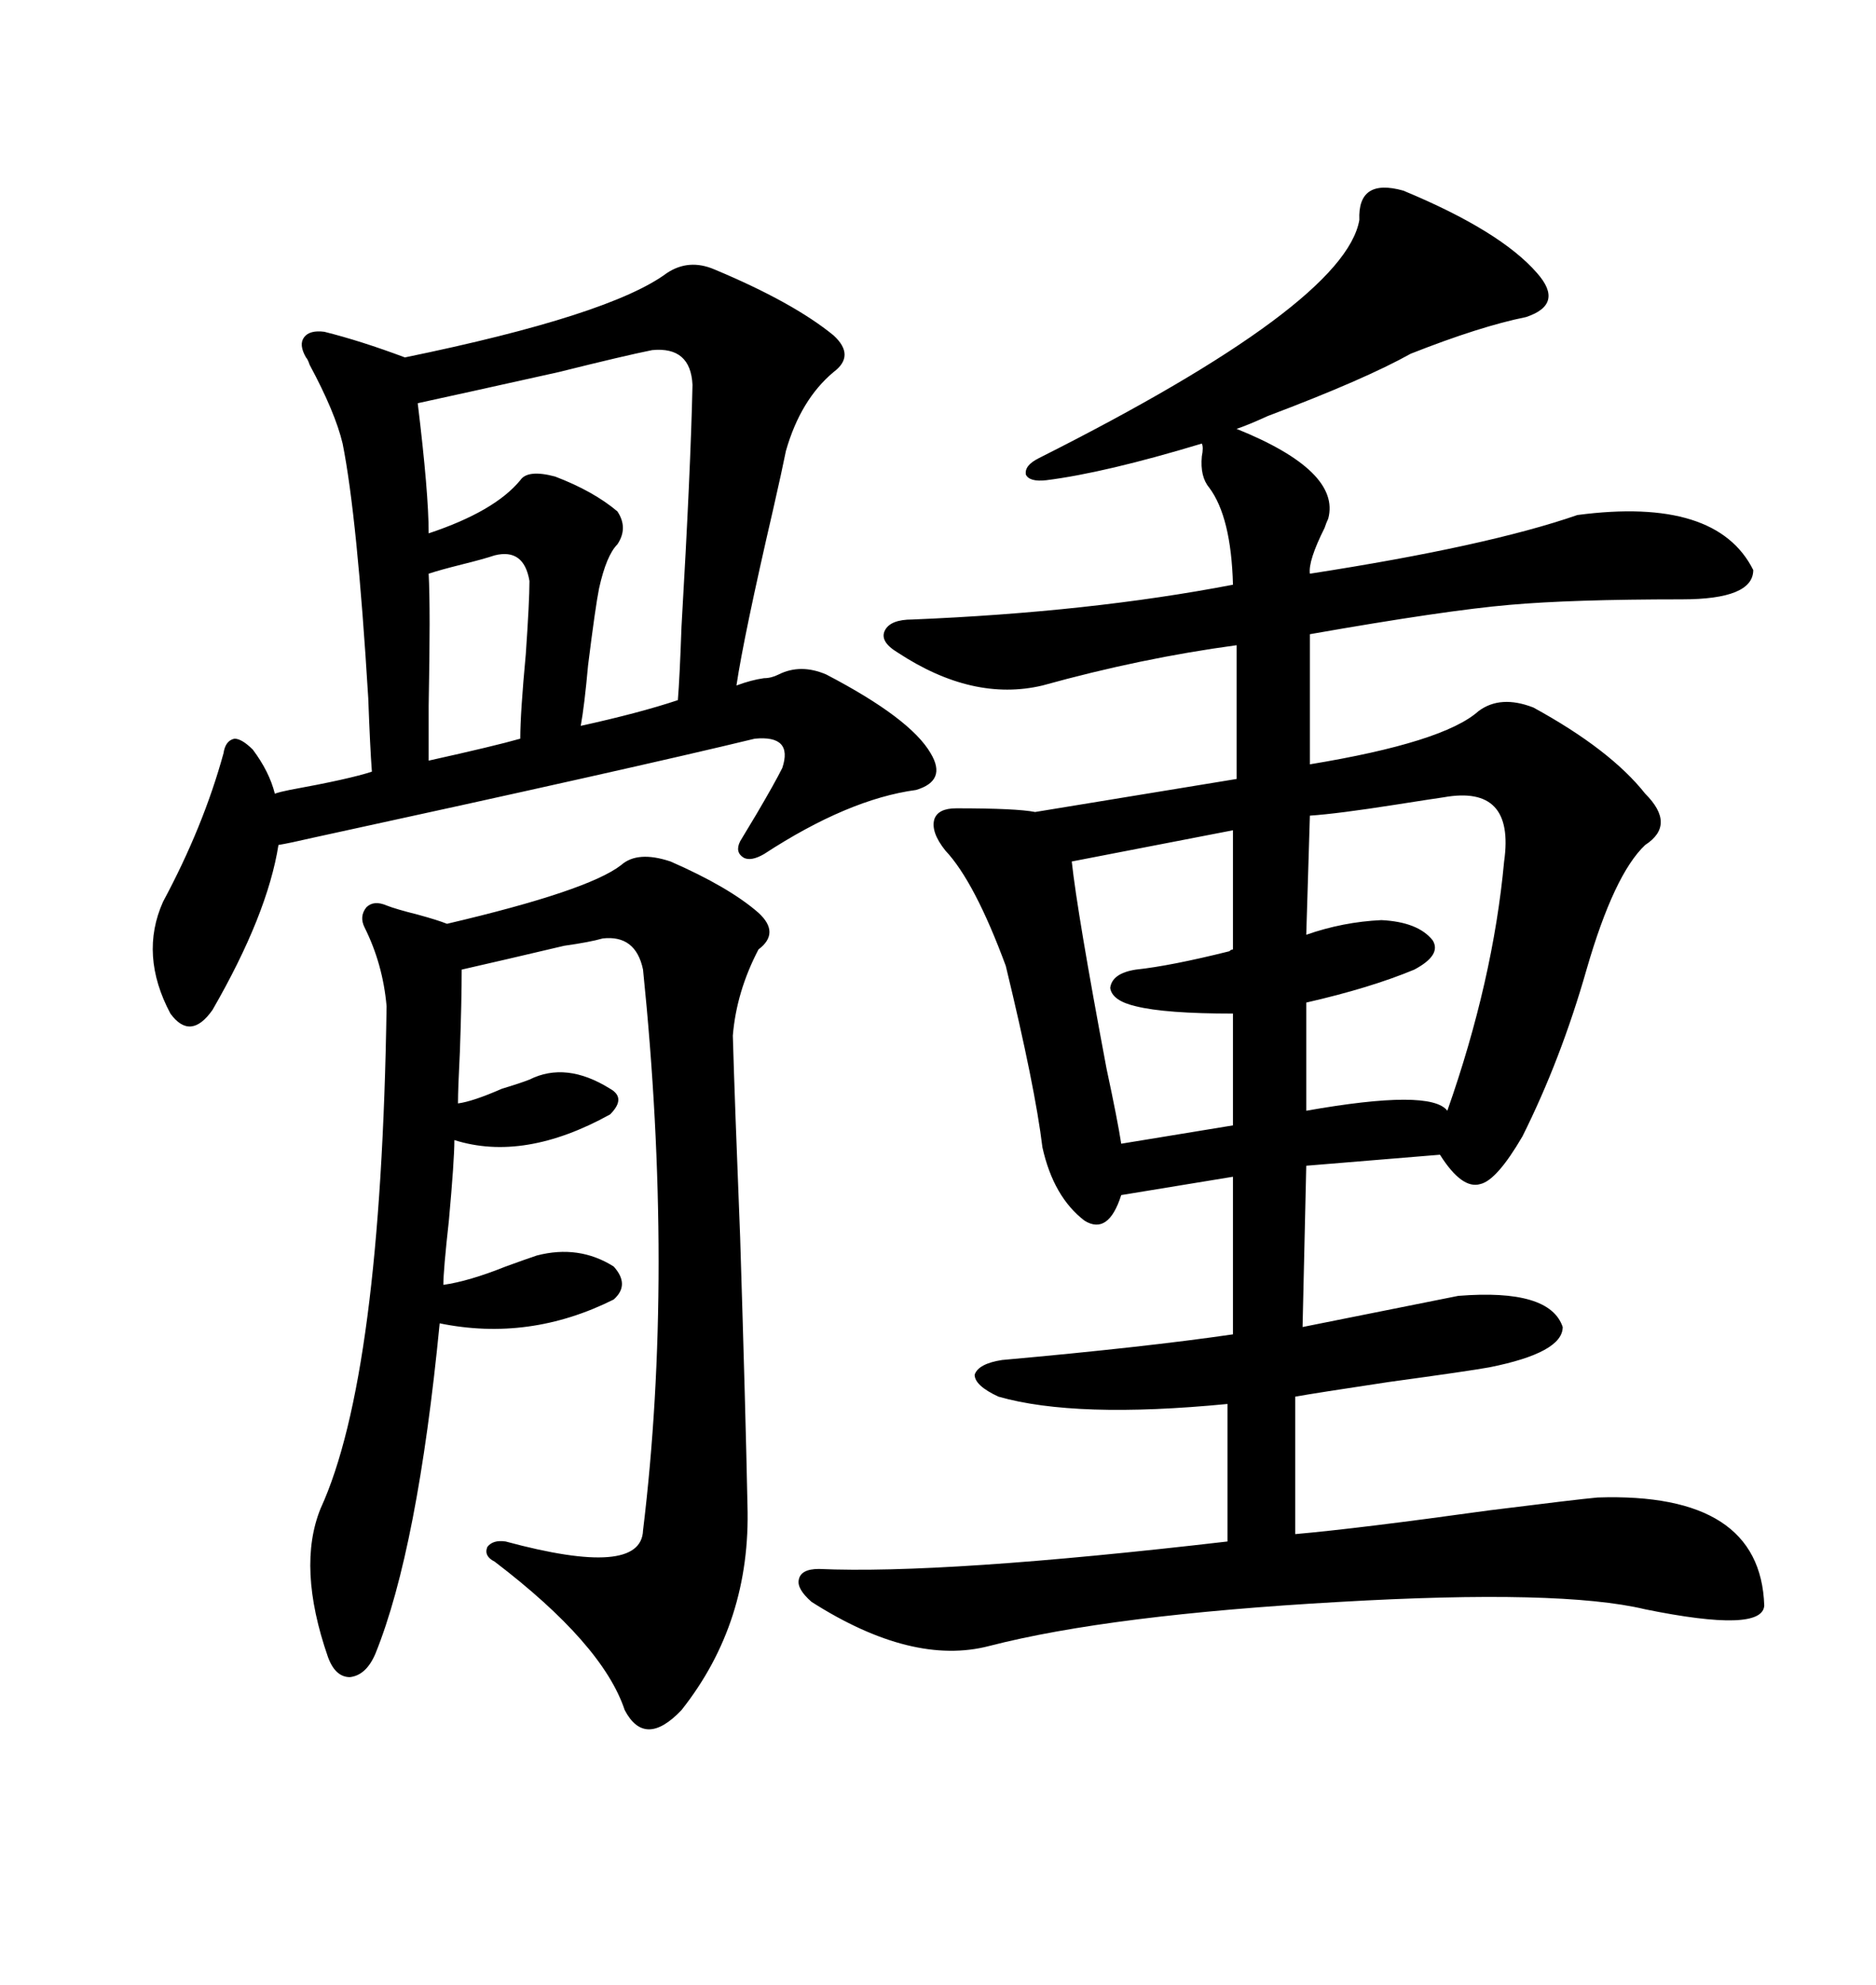 <svg xmlns="http://www.w3.org/2000/svg" xmlns:xlink="http://www.w3.org/1999/xlink" width="300" height="317.285"><path d="M224.41 30.47L224.41 30.47Q239.94 36.91 245.80 43.65L245.80 43.65Q250.20 48.63 244.04 50.68L244.04 50.68Q236.72 52.15 225.59 56.54L225.59 56.54Q218.26 60.64 202.73 66.50L202.73 66.50Q199.51 67.97 197.75 68.55L197.75 68.55Q214.45 75.29 212.40 82.91L212.40 82.91Q212.11 83.50 211.82 84.38L211.82 84.38Q209.18 89.65 209.47 91.70L209.47 91.70Q237.89 87.30 252.25 82.32L252.25 82.32Q274.51 79.39 280.37 91.11L280.37 91.11Q280.37 95.80 268.95 95.80L268.95 95.80Q251.37 95.80 241.41 96.68L241.41 96.68Q231.15 97.56 209.47 101.37L209.47 101.37L209.47 122.17Q230.86 118.65 236.43 113.67L236.43 113.67Q239.94 111.04 245.21 113.09L245.21 113.09Q257.52 119.82 263.09 126.86L263.09 126.86Q268.07 131.84 263.09 135.06L263.09 135.06Q258.11 139.75 253.71 154.98L253.71 154.98Q249.61 169.34 243.46 181.64L243.46 181.64Q239.36 188.67 236.72 189.26L236.72 189.26Q233.79 190.14 230.27 184.57L230.27 184.57L208.89 186.33L208.30 212.11Q222.95 209.18 233.20 207.13L233.20 207.13Q247.85 205.96 249.90 212.11L249.90 212.11Q249.90 216.21 238.18 218.55L238.18 218.55Q234.96 219.14 222.07 220.90L222.07 220.90Q210.35 222.66 207.13 223.24L207.13 223.24L207.13 245.21Q217.09 244.34 238.18 241.41L238.18 241.41Q252.25 239.65 255.47 239.36L255.47 239.36Q281.54 238.48 282.13 256.64L282.13 256.64Q281.84 261.04 263.09 257.23L263.09 257.23Q249.61 254.00 214.16 256.05L214.16 256.05Q177.54 258.11 158.20 263.09L158.20 263.09Q145.90 266.31 129.79 256.05L129.79 256.05Q127.44 254.00 127.73 252.54L127.73 252.54Q128.03 250.78 130.96 250.78L130.96 250.78Q150.88 251.66 196.29 246.39L196.29 246.39L196.29 224.41Q171.97 226.76 159.67 223.24L159.67 223.24Q155.86 221.48 155.86 219.73L155.86 219.73Q156.45 217.97 160.25 217.38L160.25 217.38Q183.11 215.33 197.17 213.28L197.17 213.28L197.17 188.09L179.30 191.02Q177.25 197.46 173.44 195.12L173.44 195.12Q168.46 191.31 166.70 183.40L166.70 183.40Q165.53 173.73 160.84 154.39L160.84 154.39Q155.86 140.92 151.17 135.94L151.17 135.94Q148.83 133.01 149.41 130.96L149.41 130.96Q150 129.20 152.93 129.20L152.93 129.20Q162.60 129.20 165.53 129.79L165.53 129.79L197.75 124.51L197.75 103.13Q182.52 105.18 166.70 109.57L166.70 109.57Q155.57 112.21 143.55 104.30L143.55 104.30Q140.63 102.54 141.50 100.78L141.50 100.78Q142.38 99.02 145.90 99.02L145.90 99.02Q174.32 97.85 197.17 93.46L197.17 93.46Q196.88 82.62 193.36 77.93L193.36 77.93Q191.89 76.17 192.19 72.95L192.19 72.95Q192.48 71.48 192.19 70.90L192.19 70.90Q176.66 75.59 167.29 76.76L167.29 76.76Q164.65 77.05 164.06 75.88L164.06 75.88Q163.77 74.41 166.11 73.24L166.11 73.24Q215.04 48.63 217.38 35.16L217.38 35.16Q217.09 28.42 224.41 30.47ZM106.64 43.65L106.64 43.65Q110.16 41.31 114.26 43.07L114.26 43.07Q126.86 48.34 133.30 53.61L133.30 53.61Q136.82 56.84 133.30 59.47L133.30 59.47Q128.03 63.87 125.68 72.07L125.68 72.07Q125.10 75 123.63 81.45L123.63 81.45Q118.95 101.66 117.77 109.57L117.77 109.57Q120.12 108.69 122.17 108.40L122.17 108.40Q123.34 108.40 124.51 107.81L124.51 107.81Q128.03 106.05 132.13 107.81L132.13 107.81Q145.61 114.84 148.83 120.41L148.83 120.41Q151.46 124.80 146.48 126.27L146.48 126.27Q135.64 127.73 122.17 136.52L122.17 136.52Q120.12 137.70 118.95 137.11L118.95 137.11Q117.48 136.23 118.36 134.47L118.36 134.47Q119.24 133.01 121.00 130.08L121.00 130.08Q123.93 125.10 125.10 122.75L125.10 122.75Q126.86 117.48 120.70 118.07L120.70 118.07Q101.37 122.75 50.10 133.89L50.10 133.89Q46.29 134.77 44.53 135.06L44.53 135.06Q42.77 146.19 33.98 161.43L33.98 161.43Q30.47 166.41 27.25 162.01L27.25 162.01Q22.27 152.64 26.07 144.14L26.07 144.14Q32.52 132.13 35.74 120.41L35.74 120.41Q36.04 118.36 37.50 118.07L37.50 118.07Q38.67 118.07 40.43 119.82L40.43 119.82Q43.07 123.34 43.95 126.86L43.95 126.86Q44.82 126.56 46.29 126.27L46.29 126.27Q55.96 124.51 59.47 123.34L59.47 123.34Q59.18 119.53 58.89 111.62L58.89 111.62Q57.13 82.62 54.79 70.90L54.79 70.90Q53.61 65.92 49.51 58.30L49.51 58.30Q49.22 57.42 48.93 57.13L48.93 57.13Q47.75 55.08 48.63 53.91L48.63 53.91Q49.51 52.73 51.86 53.03L51.86 53.03Q57.71 54.49 64.75 57.13L64.75 57.13Q97.56 50.39 106.64 43.65ZM99.32 138.28L99.32 138.28Q101.95 135.94 107.23 137.70L107.23 137.70Q116.60 141.80 121.29 145.90L121.29 145.90Q124.80 149.12 121.29 151.76L121.29 151.76Q117.77 158.50 117.19 165.53L117.19 165.53Q117.48 175.78 118.36 197.75L118.36 197.75Q119.24 225.88 119.53 240.53L119.53 240.53Q120.12 259.28 108.98 273.34L108.98 273.34Q103.13 279.49 99.90 273.34L99.90 273.34Q96.39 262.79 79.10 249.61L79.10 249.61Q77.34 248.73 77.93 247.27L77.93 247.27Q78.81 246.09 80.86 246.39L80.86 246.39Q102.54 252.25 102.83 244.63L102.83 244.63Q107.81 203.61 102.83 154.98L102.83 154.98Q101.66 149.41 96.39 150L96.39 150Q94.34 150.59 90.23 151.17L90.23 151.17Q80.27 153.52 73.83 154.98L73.83 154.98Q73.83 159.96 73.54 168.16L73.54 168.16Q73.24 174.02 73.24 176.37L73.24 176.37Q75.59 176.07 80.27 174.02L80.27 174.02Q83.20 173.14 84.67 172.56L84.67 172.56Q90.53 169.63 97.56 174.02L97.56 174.02Q100.20 175.49 97.56 178.13L97.56 178.13Q83.79 185.74 72.66 182.23L72.66 182.23Q72.66 185.45 71.78 195.12L71.78 195.12Q70.90 203.03 70.90 205.37L70.90 205.37Q75 204.79 80.86 202.44L80.86 202.44Q84.08 201.27 85.84 200.68L85.84 200.68Q92.58 198.93 98.14 202.44L98.14 202.44Q100.78 205.37 98.14 207.71L98.14 207.71Q84.67 214.45 70.31 211.52L70.31 211.52Q66.80 247.56 60.06 264.26L60.06 264.26Q58.59 267.77 55.96 268.07L55.96 268.07Q53.61 268.07 52.44 264.84L52.44 264.84Q47.46 250.49 51.27 241.11L51.27 241.11Q60.94 220.02 61.82 160.84L61.82 160.84Q61.23 154.10 58.30 148.24L58.30 148.24Q57.42 146.48 58.59 145.02L58.59 145.02Q59.77 143.85 61.82 144.73L61.82 144.73Q63.28 145.31 66.80 146.19L66.80 146.19Q70.02 147.07 71.48 147.66L71.48 147.66Q94.04 142.38 99.32 138.28ZM104.30 55.96L104.30 55.96Q99.90 56.84 89.36 59.47L89.36 59.47Q73.54 62.99 66.80 64.45L66.80 64.45Q68.55 78.81 68.55 85.25L68.55 85.25Q79.10 81.74 83.20 76.76L83.20 76.76Q84.38 75 88.77 76.17L88.77 76.17Q94.92 78.52 98.73 81.74L98.73 81.74Q100.49 84.38 98.73 87.01L98.73 87.01Q96.97 88.77 95.80 94.04L95.80 94.04Q95.21 96.97 94.04 106.35L94.04 106.35Q93.46 112.79 92.87 116.02L92.87 116.02Q102.25 113.96 108.40 111.91L108.40 111.91Q108.69 108.40 108.98 100.20L108.98 100.20Q110.45 75 110.74 61.52L110.74 61.52Q110.45 55.37 104.30 55.96ZM230.86 127.44L230.86 127.44Q228.81 127.73 223.24 128.61L223.24 128.61Q213.87 130.08 209.47 130.37L209.47 130.37L208.89 149.41Q214.75 147.36 220.90 147.07L220.90 147.07Q226.76 147.36 229.10 150.29L229.10 150.29Q230.57 152.64 226.17 154.98L226.17 154.98Q219.14 157.91 208.89 160.25L208.89 160.25L208.89 177.54Q228.81 174.02 231.45 177.54L231.45 177.54Q238.77 156.74 240.53 137.70L240.53 137.70Q242.29 125.39 230.86 127.44ZM197.17 151.76L197.17 132.71L171.39 137.70Q172.27 145.90 176.95 170.80L176.95 170.80Q178.71 179.00 179.30 182.81L179.30 182.81L197.17 179.88L197.17 162.01Q186.33 162.01 181.64 160.84L181.64 160.84Q177.83 159.96 177.54 157.91L177.54 157.91Q177.83 155.57 181.64 154.98L181.64 154.98Q187.21 154.39 196.58 152.05L196.58 152.05Q196.88 151.76 197.17 151.76L197.17 151.76ZM79.10 88.77L79.10 88.77Q77.34 89.36 73.83 90.23L73.83 90.23Q70.31 91.11 68.55 91.70L68.55 91.70Q68.85 97.27 68.55 112.79L68.55 112.79Q68.55 119.24 68.55 121.58L68.55 121.58Q79.10 119.24 83.20 118.07L83.20 118.07Q83.20 113.96 84.08 104.59L84.08 104.59Q84.67 96.09 84.67 92.87L84.67 92.87Q83.79 87.60 79.10 88.77Z"/></svg>